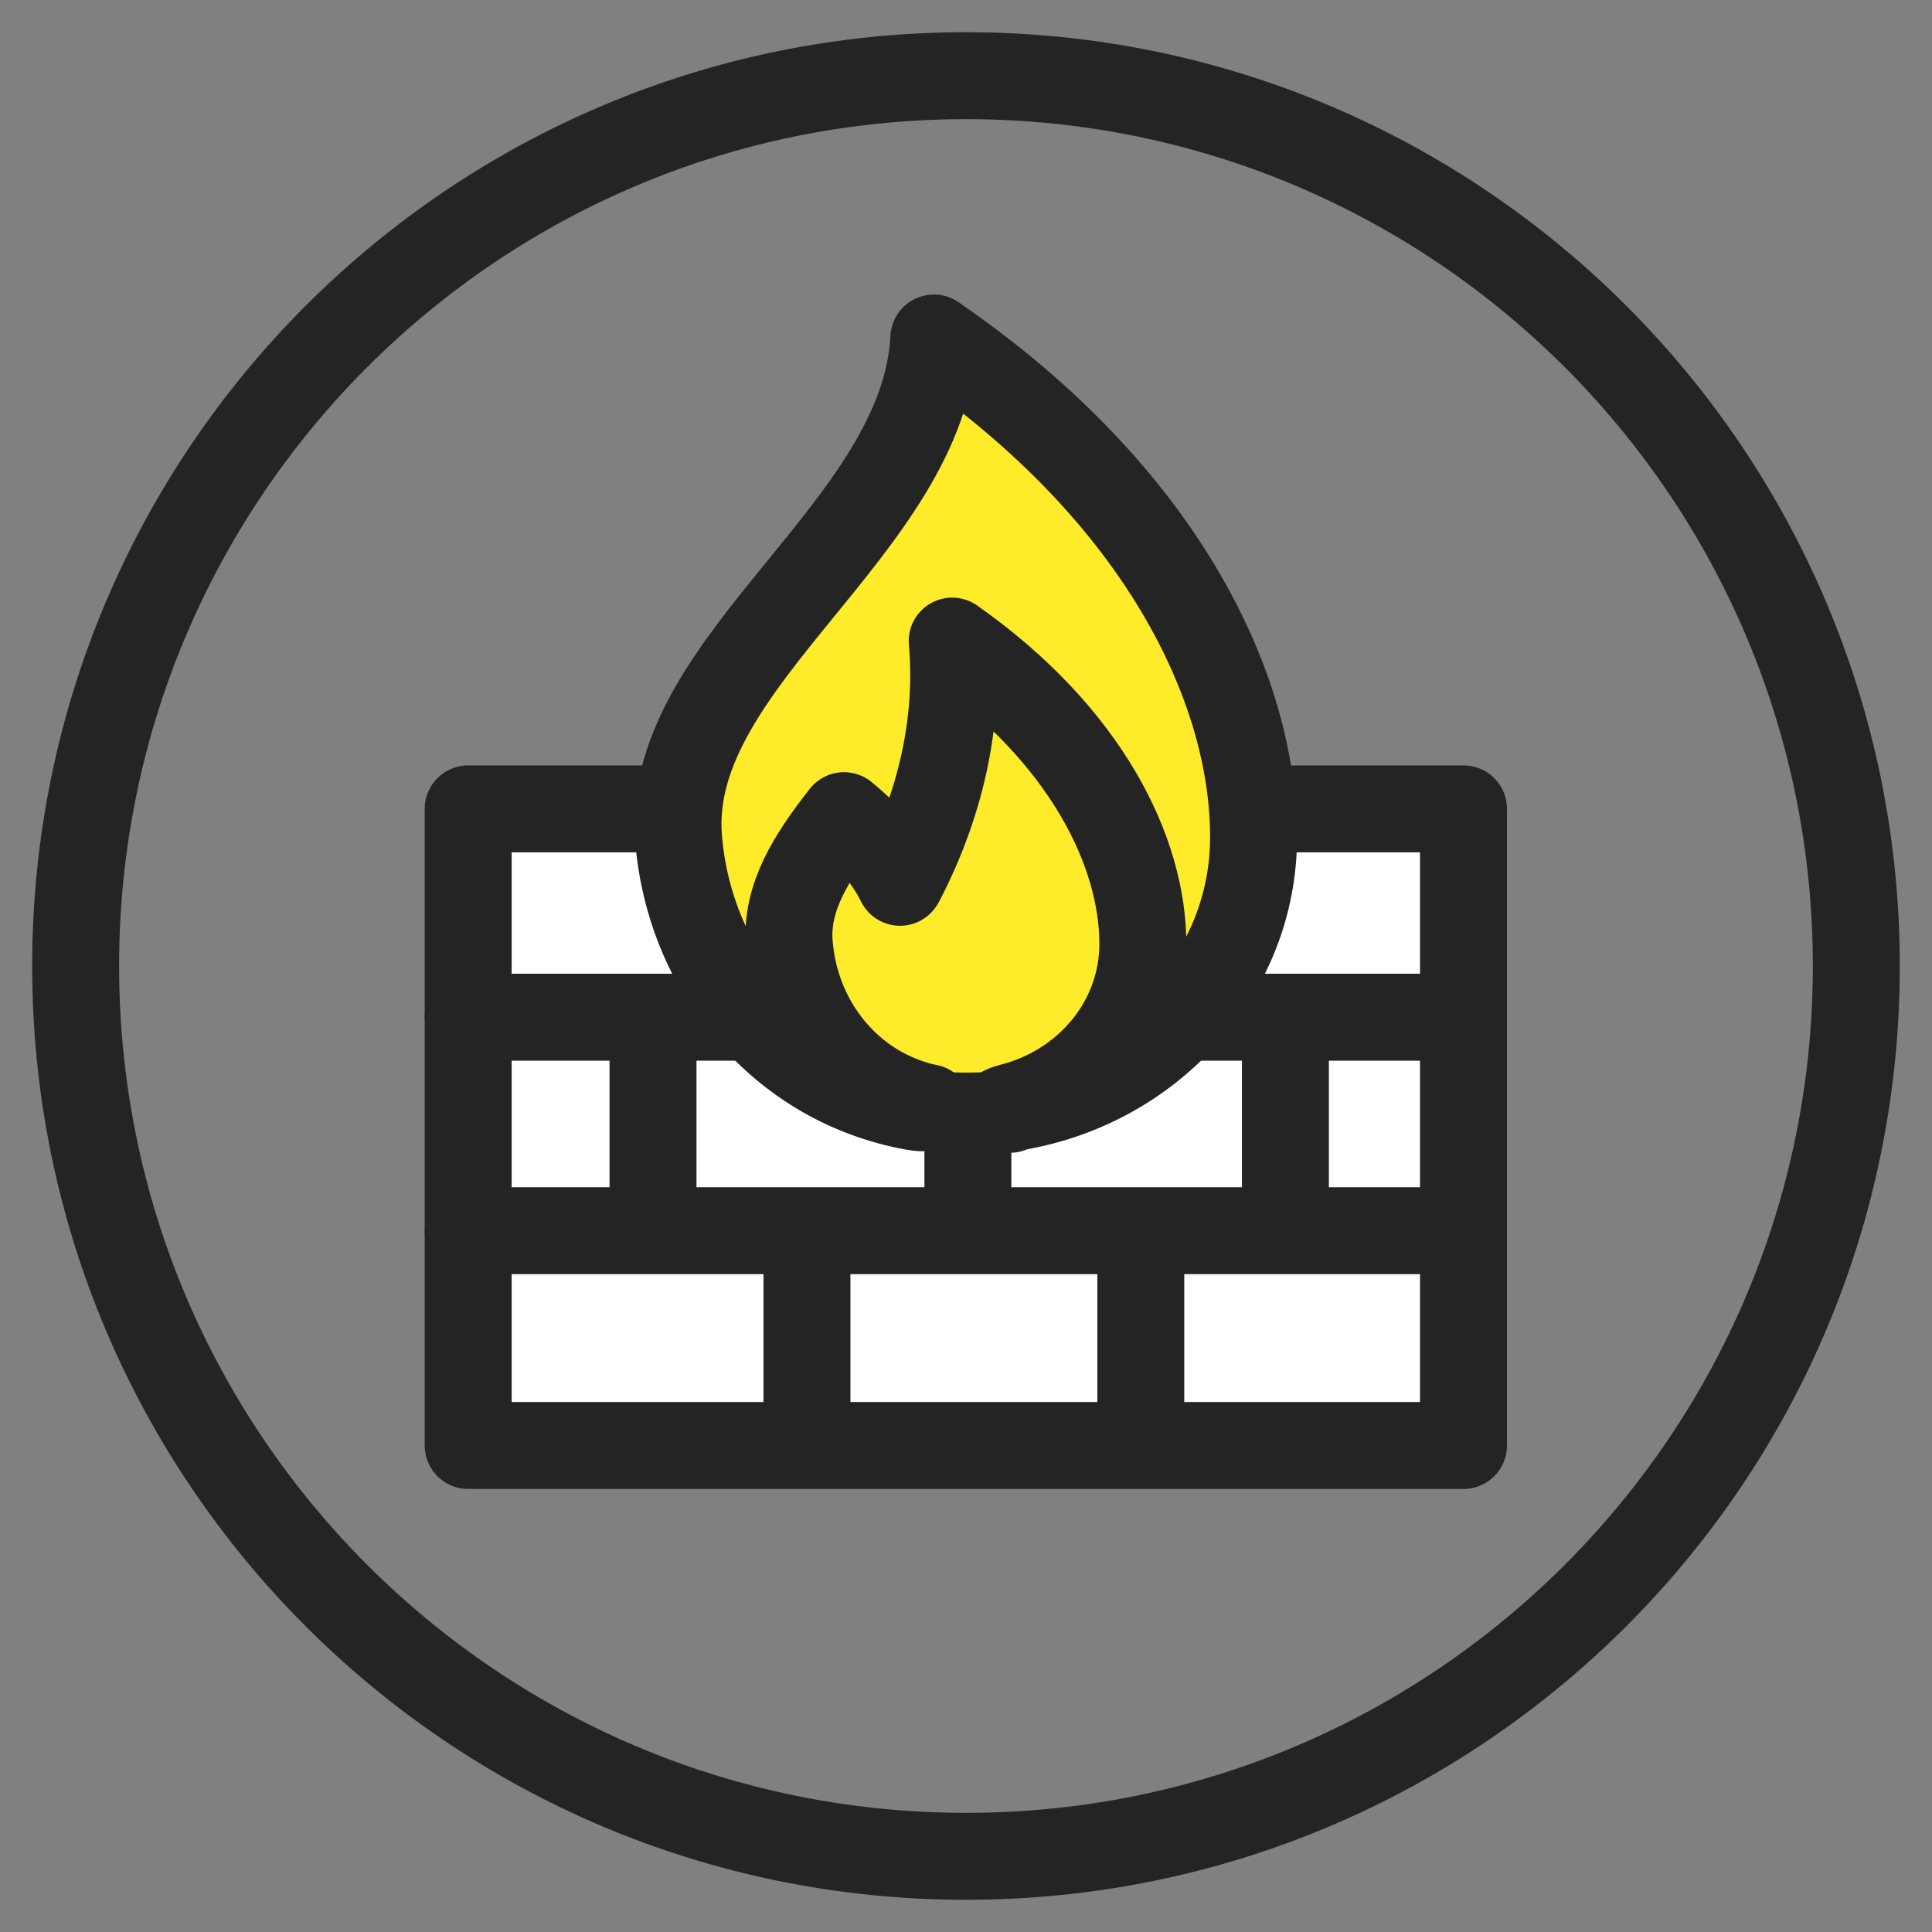 <svg width="40" height="40" viewBox="0 0 40 40" fill="none" xmlns="http://www.w3.org/2000/svg">
<rect x="0" y="0" width="40" height="40" fill="#808080" stroke="none"/>
<g clip-path="url(#clip0_5524_59897)">
<path d="M19.999 1.567C30.179 1.567 38.432 9.819 38.433 20C38.433 30.18 30.18 38.433 19.999 38.433C9.819 38.433 1.566 30.18 1.566 20C1.567 9.82 9.819 1.567 19.999 1.567Z" stroke="#242424" stroke-width="1.8" stroke-linecap="round" stroke-linejoin="round"/>
<path d="M30.3 16.747H9.693V29.927H30.3V16.747Z" fill="white" stroke="#242424" stroke-width="1.8" stroke-linecap="round" stroke-linejoin="round"/>
<path d="M9.693 21.06H30.013" stroke="#242424" stroke-width="1.8" stroke-linecap="round" stroke-linejoin="round"/>
<path d="M9.693 25.48H30.013" stroke="#242424" stroke-width="1.8" stroke-linecap="round" stroke-linejoin="round"/>
<path d="M16.707 16.747V20.54" stroke="#242424" stroke-width="1.8" stroke-linecap="round" stroke-linejoin="round"/>
<path d="M23.619 16.747V20.54" stroke="#242424" stroke-width="1.8" stroke-linecap="round" stroke-linejoin="round"/>
<path d="M20.039 21.367V25.167" stroke="#242424" stroke-width="1.8" stroke-linecap="round" stroke-linejoin="round"/>
<path d="M16.707 25.787V29.587" stroke="#242424" stroke-width="1.8" stroke-linecap="round" stroke-linejoin="round"/>
<path d="M23.619 25.787V29.587" stroke="#242424" stroke-width="1.8" stroke-linecap="round" stroke-linejoin="round"/>
<path d="M13.52 21.367V25.167" stroke="#242424" stroke-width="1.8" stroke-linecap="round" stroke-linejoin="round"/>
<path d="M26.613 21.367V25.167" stroke="#242424" stroke-width="1.8" stroke-linecap="round" stroke-linejoin="round"/>
<path d="M25.799 17.473C25.799 20.673 23.199 22.207 19.999 22.207C16.799 22.207 14.199 20.673 14.199 17.473C14.199 14.273 16.799 11.68 19.999 11.68C23.199 11.68 25.799 14.273 25.799 17.473Z" fill="#FEEB29"/>
<path d="M20.914 22.94C23.767 22.52 25.954 20.167 25.954 17.333C25.954 14.207 24.014 10.22 19.374 7.027C19.36 7.02 19.334 6.987 19.334 7C19.134 10.94 13.774 13.667 14.047 17.333C14.261 20.1 16.18 22.413 18.901 22.913C18.98 22.927 19.061 22.94 19.101 22.933C19.14 22.933 19.221 22.933 19.221 22.933C19.114 22.913 19.007 22.887 18.907 22.853C17.46 22.407 16.454 21.08 16.34 19.527C16.267 18.573 16.814 17.727 17.474 16.887C17.947 17.273 18.36 17.713 18.634 18.267C18.634 18.273 18.64 18.253 18.647 18.247C19.567 16.48 19.847 14.753 19.714 13.273C22.494 15.227 23.661 17.64 23.661 19.54C23.661 21.167 22.5 22.527 20.921 22.92C20.847 22.94 20.787 22.967 20.787 22.967C20.787 22.967 20.874 22.967 20.914 22.967V22.94Z" fill="#FEEB29" stroke="#242424" stroke-width="1.8" stroke-linecap="round" stroke-linejoin="round"/>
</g>
<defs>
<clipPath id="clip0_5524_59897">
<rect width="40" height="40" fill="white"/>
</clipPath>
</defs>
</svg>
